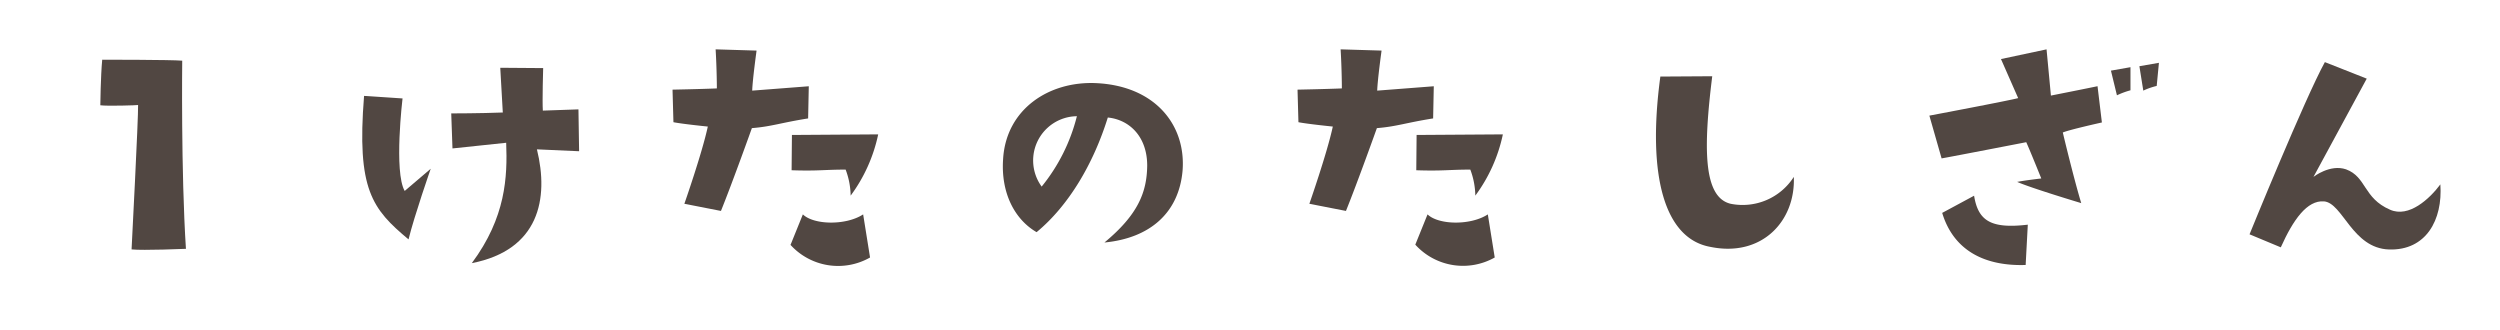 <svg id="レイヤー_1" data-name="レイヤー 1" xmlns="http://www.w3.org/2000/svg" viewBox="0 0 384 50.69"><defs><style>.cls-1{fill:#514742;}</style></defs><path class="cls-1" d="M15.41,16.17s.05-4.46.29-7c0,0,10.7,0,12.29.15,0,0-.2,17,.57,28.9,0,0-6.62.28-8.35.09,0,0,1.06-20.45,1-22.18C21.17,16.17,16.47,16.32,15.41,16.17Z"/><path class="cls-1" d="M55.92,14.73l5.91.39s-1.35,11.28.33,14.21l4-3.41s-2.5,7.15-3.41,10.85C57.17,32.11,54.77,29.14,55.92,14.73Zm27.51-4.27s-.15,5-.05,6.53l5.47-.19.1,6.43-6.48-.29c1.87,7.59.33,15.46-10,17.48,5.24-7.06,5.48-13.25,5.28-18.49l-8.25.87-.19-5.38s4.46,0,7.92-.14l-.39-6.87Z"/><path class="cls-1" d="M103.44,18.77l-.14-5s4.56-.09,6.81-.19c0,0,0-2.78-.19-6l6.29.19s-.62,4.47-.67,6.15l8.69-.67-.1,4.94c-4.22.67-5.62,1.25-8.64,1.49,0,0-2.93,8.21-4.75,12.72l-5.62-1.1s2.74-7.83,3.6-11.86C108.72,19.44,104.83,19.05,103.44,18.77Zm18,18.81,1.88-4.65c1.68,1.63,6.62,1.73,9.26,0l1.06,6.62A9.89,9.89,0,0,1,121.39,37.58Zm.2-16.85,13.25-.09a24.15,24.15,0,0,1-4.23,9.41,11.82,11.82,0,0,0-.77-4c-3.26,0-4.27.24-8.3.1Z"/><path class="cls-1" d="M176.21,25.44c0-4.47-2.74-7.06-6.05-7.39-2.21,7.1-6,13.53-10.94,17.61-3.31-1.92-5.52-5.95-5.14-11.28.48-7.63,7.06-11.95,14.31-11.61,9.07.43,13.82,6.48,13.25,13.48-.58,6.44-5,10.33-12,11C174.77,33,176.16,29.57,176.21,25.44Zm-10.8-7.59A6.8,6.8,0,0,0,160,28.66,27.81,27.81,0,0,0,165.41,17.85Z"/><path class="cls-1" d="M199.44,18.77l-.14-5s4.56-.09,6.81-.19c0,0,0-2.78-.19-6l6.29.19s-.62,4.47-.67,6.15l8.69-.67-.1,4.94c-4.22.67-5.62,1.25-8.64,1.49,0,0-2.93,8.21-4.75,12.72l-5.62-1.1s2.74-7.83,3.6-11.86C204.72,19.44,200.83,19.05,199.44,18.77Zm17.95,18.81,1.88-4.65c1.68,1.63,6.62,1.73,9.26,0l1.06,6.62A9.89,9.89,0,0,1,217.39,37.58Zm.2-16.85,13.25-.09a24.15,24.15,0,0,1-4.23,9.41,11.82,11.82,0,0,0-.77-4c-3.26,0-4.27.24-8.3.1Z"/><path class="cls-1" d="M263,11.71c-1.35,10.9-1.44,18.58,2.83,19.59a9.33,9.33,0,0,0,9.7-4.13c.28,6.77-4.9,12.38-12.82,10.75-7-1.25-9.75-10.8-7.68-26.16Z"/><path class="cls-1" d="M319.68,31.2s-7.68-2.3-9.84-3.26c0,0,.91-.2,3.7-.53,0,0-1.78-4.42-2.31-5.57,0,0-11.13,2.16-13,2.49l-1.88-6.57s12-2.26,13.64-2.69l-2.64-6,7-1.49.67,7.1s5.81-1.15,7.16-1.44l.67,5.57s-5,1.11-6,1.54C316.85,20.4,318.58,27.6,319.68,31.2Zm-8.21,3.31-.33,6.19c-6,.2-11-2-12.82-8l4.9-2.64C303.84,33.89,305.76,35.18,311.47,34.51Zm13.69-19.87-.92-3.79,3-.53v3.55A12.25,12.25,0,0,0,325.16,14.64Zm3.45-4.47,3-.52-.34,3.55a10.37,10.37,0,0,0-2.06.72Z"/><path class="cls-1" d="M374.84,28.32c.38,5.47-2.21,10.18-7.88,10s-7.1-7.15-10-7.39c-2.59-.19-4.71,2.79-6.63,7.06l-4.8-2s8.5-20.88,11.57-26.45l6.43,2.54S356,26,355.35,27.17c0,0,2.54-2,5-1.16,3.16,1.16,2.64,4.42,6.76,6.2C370,33.5,373.2,30.53,374.84,28.32Z"/></svg>